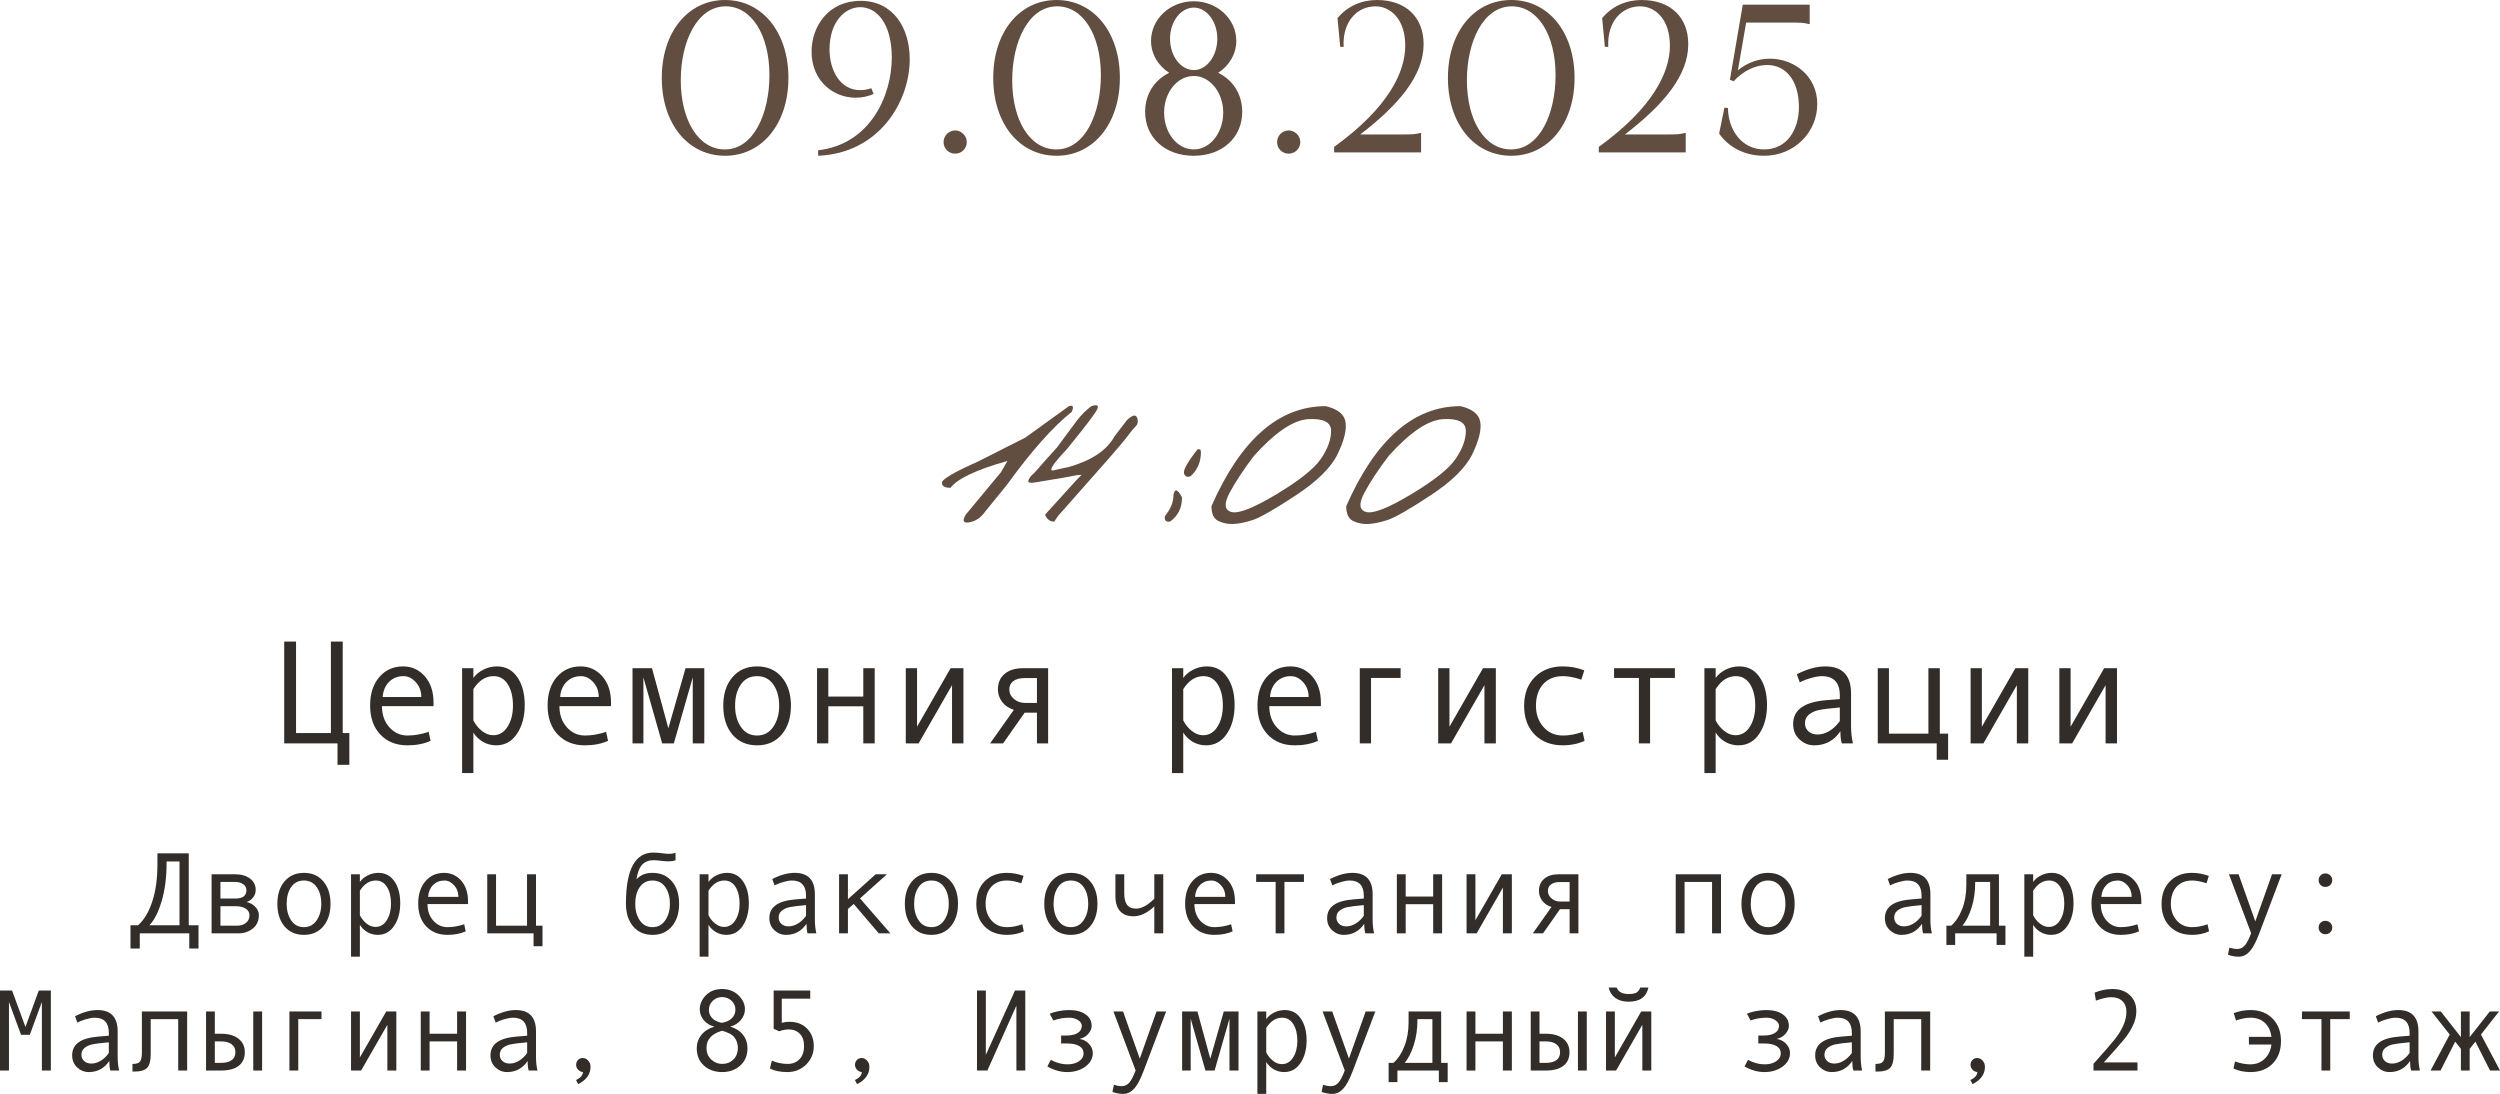 <?xml version="1.0" encoding="UTF-8"?> <svg xmlns="http://www.w3.org/2000/svg" viewBox="0 0 236.891 103.653" fill="none"><path d="M68.708 14.76C65.188 14.76 62.708 11.72 62.708 7.38C62.708 3.04 65.188 0 68.708 0C72.208 0 74.708 3.04 74.708 7.38C74.708 11.72 72.208 14.76 68.708 14.76ZM64.508 7.6C64.508 11.42 66.188 14.16 68.688 14.16C71.408 14.16 72.908 10.76 72.908 7.12C72.908 3.3 71.208 0.6 68.768 0.6C66.048 0.6 64.508 3.96 64.508 7.6Z" fill="#624E40"></path><path d="M81.542 0.08C84.642 0.08 86.202 2.64 86.202 5.62C86.202 9.62 83.322 14.52 77.522 14.76V14.24C82.442 13.68 84.502 9.08 84.502 5.46C84.502 2.18 83.042 0.68 81.522 0.68C80.062 0.68 78.602 2.08 78.602 4.68C78.602 6.62 79.582 8.54 81.502 8.54C81.882 8.54 82.222 8.48 82.562 8.36L82.782 8.9C82.242 9.14 81.662 9.26 81.082 9.26C78.982 9.26 76.902 7.7 76.902 4.88C76.902 2.52 78.482 0.08 81.542 0.08Z" fill="#624E40"></path><path d="M90.509 14.56C89.889 14.56 89.409 14.08 89.409 13.46C89.409 12.88 89.889 12.36 90.509 12.36C91.109 12.36 91.609 12.88 91.609 13.46C91.609 14.08 91.109 14.56 90.509 14.56Z" fill="#624E40"></path><path d="M100.115 14.76C96.594 14.76 94.115 11.72 94.115 7.38C94.115 3.04 96.594 0 100.115 0C103.614 0 106.115 3.04 106.115 7.38C106.115 11.72 103.614 14.76 100.115 14.76ZM95.914 7.6C95.914 11.42 97.594 14.16 100.095 14.16C102.815 14.16 104.314 10.76 104.314 7.12C104.314 3.3 102.614 0.6 100.174 0.6C97.455 0.6 95.914 3.96 95.914 7.6Z" fill="#624E40"></path><path d="M113.108 14.76C110.408 14.76 108.508 13.04 108.508 10.6C108.508 8.92 109.388 7.58 110.788 6.9C109.748 6.24 109.068 5.12 109.068 3.88C109.068 1.82 110.848 0.12 113.108 0.12C115.368 0.12 117.148 1.82 117.148 3.88C117.148 5.12 116.468 6.24 115.428 6.9C116.828 7.58 117.708 8.92 117.708 10.6C117.708 13.04 115.808 14.76 113.108 14.76ZM110.308 10.66C110.308 12.6 111.548 14.16 113.128 14.16C114.648 14.16 115.908 12.6 115.908 10.66C115.908 8.76 114.648 7.2 113.128 7.2C111.548 7.2 110.308 8.76 110.308 10.66ZM110.868 3.66C110.868 5.32 111.888 6.64 113.128 6.64C114.328 6.64 115.348 5.32 115.348 3.66C115.348 2.04 114.328 0.72 113.128 0.72C111.888 0.72 110.868 2.04 110.868 3.66Z" fill="#624E40"></path><path d="M122.111 14.56C121.491 14.56 121.011 14.08 121.011 13.46C121.011 12.88 121.491 12.36 122.111 12.36C122.711 12.36 123.211 12.88 123.211 13.46C123.211 14.08 122.711 14.56 122.111 14.56Z" fill="#624E40"></path><path d="M126.416 13.92C131.676 10.12 133.156 6.74 133.156 4.32C133.156 1.84 131.776 0.6 130.336 0.6C128.636 0.6 127.196 2 127.316 4.44H126.996L126.736 1.72C127.676 0.58 129.016 0 130.476 0C133.196 0 134.896 1.62 134.896 4.18C134.896 7.16 132.556 9.92 128.896 12.74H132.556C133.816 12.74 134.056 12.74 134.576 12.6H134.656V14.44H126.416V13.92Z" fill="#624E40"></path><path d="M143.2 14.76C139.681 14.76 137.2 11.72 137.2 7.38C137.2 3.04 139.681 0 143.2 0C146.701 0 149.2 3.04 149.2 7.38C149.2 11.72 146.701 14.76 143.2 14.76ZM139 7.6C139 11.42 140.68 14.16 143.18 14.16C145.9 14.16 147.4 10.76 147.4 7.12C147.4 3.3 145.7 0.6 143.26 0.6C140.54 0.6 139 3.96 139 7.6Z" fill="#624E40"></path><path d="M151.494 13.92C156.754 10.12 158.234 6.74 158.234 4.32C158.234 1.84 156.854 0.6 155.414 0.6C153.714 0.6 152.274 2 152.394 4.44H152.074L151.814 1.72C152.754 0.58 154.094 0 155.554 0C158.274 0 159.974 1.62 159.974 4.18C159.974 7.16 157.634 9.92 153.974 12.74H157.634C158.894 12.74 159.134 12.74 159.654 12.6H159.734V14.44H151.494V13.92Z" fill="#624E40"></path><path d="M165.139 0.44H171.479V2.28H171.399C170.879 2.14 170.638 2.14 169.379 2.14H165.459L164.678 6.66C165.579 5.92 166.639 5.56 167.699 5.56C169.999 5.56 172.198 7.2 172.198 9.86C172.198 12.54 170.019 14.76 167.159 14.76C165.198 14.76 163.738 13.86 162.899 12.66L163.399 10.2L163.738 10.24C163.738 12.18 164.959 14.16 167.159 14.16C169.339 14.16 170.459 12.28 170.459 10.14C170.459 7.56 169.158 6.16 167.458 6.16C166.358 6.16 165.178 6.7 164.278 7.7L163.919 7.56L165.139 0.44Z" fill="#624E40"></path><path d="M101.285 38.485C101.677 38.357 101.768 38.535 101.559 39.018C99.772 40.44 97.721 42.751 95.406 45.95L93.369 48.452C92.968 49.035 92.467 49.381 91.865 49.491C91.273 49.6 91.154 49.359 91.51 48.766L94.846 44.747L95.461 43.68C92.553 44.491 90.753 45.339 90.061 46.223C89.523 46.223 89.254 46.064 89.254 45.745C89.245 45.417 90.393 44.742 92.699 43.721L95.365 42.368C95.785 42.158 96.381 41.857 97.156 41.465L101.285 38.485Z" fill="#624E40"></path><path d="M103.418 38.485C103.956 38.303 104.138 38.403 103.965 38.786C103.792 39.168 102.835 40.426 101.094 42.559C99.581 44.154 99.234 44.806 100.055 44.514L101.312 44.241C103.463 43.621 104.899 42.65 105.619 41.329C106.202 40.563 106.563 40.094 106.699 39.921C106.836 39.738 107.027 39.579 107.273 39.442C107.529 39.305 107.697 39.383 107.779 39.674C107.861 39.966 107.807 40.208 107.615 40.399C107.424 40.581 107.114 40.96 106.685 41.534C106.257 42.099 104.215 44.437 100.561 48.547C100.333 48.775 100.114 49.067 99.904 49.422C99.503 49.441 99.212 49.222 99.029 48.766L101.955 45.54L102.488 44.993L101.969 45.034C101.504 45.143 100.228 45.367 98.141 45.704C97.639 45.795 97.407 45.745 97.443 45.553C97.471 45.353 97.662 45.102 98.017 44.801C98.765 43.944 99.471 43.152 100.137 42.422C100.957 41.301 101.586 40.454 102.023 39.879C102.461 39.305 102.926 38.84 103.418 38.485Z" fill="#624E40"></path><path d="M113.467 42.587C113.686 42.514 113.795 42.6 113.795 42.846C113.795 43.767 113.471 44.523 112.824 45.116C112.514 45.253 112.305 45.17 112.195 44.87C112.095 44.56 112.519 43.799 113.467 42.587ZM112.004 47.139C112.004 48.124 111.626 48.885 110.869 49.422C110.486 49.486 110.322 49.318 110.377 48.917C110.924 48.242 111.197 47.568 111.197 46.893C111.316 46.255 111.585 46.337 112.004 47.139Z" fill="#624E40"></path><path d="M125.621 38.485C126.742 38.749 127.366 39.246 127.494 39.975C127.622 40.704 127.376 41.716 126.756 43.01C126.136 44.296 124.814 45.603 122.791 46.934C120.777 48.265 119.405 49.049 118.676 49.286C117.956 49.514 117.336 49.637 116.816 49.655C116.306 49.664 115.841 49.564 115.422 49.354C115.003 49.135 114.793 48.671 114.793 47.96C117.573 41.643 121.182 38.485 125.621 38.485ZM116.516 46.688C115.96 47.736 116.023 48.347 116.707 48.52C117.4 48.684 118.826 48.115 120.986 46.811C123.156 45.508 124.555 44.387 125.184 43.448C125.822 42.5 126.136 41.625 126.127 40.823C126.127 40.012 125.416 39.642 123.994 39.715C122.572 39.788 120.85 40.946 118.826 43.188C117.851 44.473 117.081 45.64 116.516 46.688Z" fill="#624E40"></path><path d="M138.391 38.485C139.512 38.749 140.136 39.246 140.264 39.975C140.391 40.704 140.145 41.716 139.525 43.01C138.906 44.296 137.584 45.603 135.561 46.934C133.546 48.265 132.174 49.049 131.445 49.286C130.725 49.514 130.105 49.637 129.586 49.655C129.075 49.664 128.611 49.564 128.191 49.354C127.772 49.135 127.563 48.671 127.563 47.96C130.343 41.643 133.952 38.485 138.391 38.485ZM129.285 46.688C128.729 47.736 128.793 48.347 129.476 48.52C130.169 48.684 131.596 48.115 133.756 46.811C135.925 45.508 137.324 44.387 137.953 43.448C138.591 42.5 138.906 41.625 138.896 40.823C138.896 40.012 138.185 39.642 136.764 39.715C135.342 39.788 133.619 40.946 131.596 43.188C130.62 44.473 129.85 45.64 129.285 46.688Z" fill="#624E40"></path><path d="M33.103 72.47H31.982V70.44H26.931V60.794H28.052V69.462H31.354V60.794H32.475V69.462H33.103V72.47Z" fill="#322D29"></path><path d="M41.081 66.913H36.193C36.193 67.719 36.426 68.385 36.891 68.909C37.36 69.433 37.934 69.695 38.613 69.695C39.26 69.695 39.928 69.579 40.616 69.346L40.801 70.201C40.172 70.483 39.438 70.625 38.6 70.625C37.542 70.625 36.69 70.285 36.043 69.606C35.396 68.927 35.072 68.011 35.072 66.858C35.072 65.728 35.362 64.828 35.94 64.158C36.524 63.483 37.276 63.146 38.196 63.146C39.016 63.146 39.702 63.458 40.254 64.083C40.805 64.707 41.081 65.539 41.081 66.578V66.913ZM39.919 66.045C39.919 65.489 39.746 65.021 39.399 64.643C39.053 64.26 38.666 64.069 38.237 64.069C37.686 64.069 37.228 64.251 36.863 64.616C36.503 64.98 36.303 65.457 36.262 66.045H39.919Z" fill="#322D29"></path><path d="M44.855 64.24C45.091 63.912 45.411 63.647 45.812 63.447C46.217 63.246 46.643 63.146 47.09 63.146C47.91 63.146 48.553 63.486 49.018 64.165C49.487 64.839 49.722 65.719 49.722 66.803C49.722 67.897 49.476 68.808 48.983 69.538C48.496 70.262 47.837 70.625 47.008 70.625C46.566 70.625 46.151 70.515 45.764 70.297C45.381 70.073 45.078 69.779 44.855 69.415V73.256H43.788V63.317H44.855V64.24ZM44.855 65.299V68.259C45.055 68.66 45.326 68.995 45.668 69.264C46.01 69.533 46.363 69.668 46.727 69.668C47.302 69.668 47.757 69.399 48.095 68.861C48.437 68.323 48.607 67.656 48.607 66.858C48.607 66.038 48.446 65.368 48.122 64.848C47.798 64.329 47.347 64.069 46.769 64.069C46.017 64.069 45.379 64.479 44.855 65.299Z" fill="#322D29"></path><path d="M57.898 66.913H53.01C53.01 67.719 53.242 68.385 53.707 68.909C54.176 69.433 54.751 69.695 55.43 69.695C56.077 69.695 56.745 69.579 57.433 69.346L57.617 70.201C56.988 70.483 56.255 70.625 55.416 70.625C54.359 70.625 53.507 70.285 52.859 69.606C52.212 68.927 51.889 68.011 51.889 66.858C51.889 65.728 52.178 64.828 52.757 64.158C53.34 63.483 54.092 63.146 55.013 63.146C55.833 63.146 56.519 63.458 57.07 64.083C57.622 64.707 57.898 65.539 57.898 66.578V66.913ZM56.735 66.045C56.735 65.489 56.562 65.021 56.216 64.643C55.869 64.26 55.482 64.069 55.054 64.069C54.502 64.069 54.044 64.251 53.68 64.616C53.32 64.98 53.119 65.457 53.078 66.045H56.735Z" fill="#322D29"></path><path d="M66.736 70.44H65.643V64.185L63.852 70.44H62.744L60.967 64.185V70.44H59.935V63.317H61.78L63.332 69.011L64.959 63.317H66.736V70.44Z" fill="#322D29"></path><path d="M71.74 63.146C72.72 63.146 73.499 63.488 74.078 64.171C74.657 64.855 74.946 65.755 74.946 66.872C74.946 67.997 74.657 68.904 74.078 69.592C73.499 70.281 72.72 70.625 71.74 70.625C70.756 70.625 69.974 70.283 69.395 69.599C68.821 68.911 68.534 68.002 68.534 66.872C68.534 65.751 68.823 64.851 69.402 64.171C69.981 63.488 70.76 63.146 71.74 63.146ZM71.74 69.695C72.387 69.695 72.898 69.421 73.271 68.874C73.645 68.328 73.832 67.665 73.832 66.885C73.832 66.065 73.647 65.391 73.278 64.862C72.909 64.333 72.397 64.069 71.74 64.069C71.079 64.069 70.567 64.331 70.202 64.855C69.838 65.375 69.655 66.051 69.655 66.885C69.655 67.678 69.84 68.346 70.209 68.888C70.578 69.426 71.088 69.695 71.74 69.695Z" fill="#322D29"></path><path d="M82.883 70.44H81.803V66.926H78.487V70.44H77.421V63.317H78.487V66.004H81.803V63.317H82.883V70.44Z" fill="#322D29"></path><path d="M91.291 70.44H90.211V64.924L87.046 70.44H85.829V63.317H86.896V68.861L90.074 63.317H91.291V70.44Z" fill="#322D29"></path><path d="M99.316 70.44H98.257V67.528H97.095L95.051 70.44H93.82L96.069 67.261C95.605 67.12 95.235 66.872 94.962 66.516C94.693 66.161 94.559 65.764 94.559 65.327C94.559 64.702 94.77 64.212 95.194 63.857C95.618 63.497 96.199 63.317 96.937 63.317H99.316V70.44ZM98.257 66.605V64.254H97.067C96.616 64.254 96.265 64.349 96.015 64.541C95.764 64.727 95.639 64.989 95.639 65.327C95.639 65.678 95.785 65.979 96.076 66.229C96.368 66.48 96.716 66.605 97.122 66.605H98.257Z" fill="#322D29"></path><path d="M112.12 64.24C112.357 63.912 112.676 63.647 113.077 63.447C113.483 63.246 113.909 63.146 114.355 63.146C115.176 63.146 115.818 63.486 116.283 64.165C116.753 64.839 116.987 65.719 116.987 66.803C116.987 67.897 116.741 68.808 116.249 69.538C115.761 70.262 115.103 70.625 114.273 70.625C113.831 70.625 113.417 70.515 113.029 70.297C112.646 70.073 112.343 69.779 112.12 69.415V73.256H111.054V63.317H112.12V64.24ZM112.12 65.299V68.259C112.321 68.66 112.592 68.995 112.934 69.264C113.275 69.533 113.629 69.668 113.993 69.668C114.567 69.668 115.023 69.399 115.36 68.861C115.702 68.323 115.873 67.656 115.873 66.858C115.873 66.038 115.711 65.368 115.388 64.848C115.064 64.329 114.613 64.069 114.034 64.069C113.282 64.069 112.644 64.479 112.12 65.299Z" fill="#322D29"></path><path d="M125.163 66.913H120.275C120.275 67.719 120.508 68.385 120.973 68.909C121.442 69.433 122.016 69.695 122.695 69.695C123.343 69.695 124.01 69.579 124.698 69.346L124.883 70.201C124.254 70.483 123.52 70.625 122.682 70.625C121.624 70.625 120.772 70.285 120.125 69.606C119.478 68.927 119.154 68.011 119.154 66.858C119.154 65.728 119.444 64.828 120.023 64.158C120.606 63.483 121.358 63.146 122.278 63.146C123.099 63.146 123.785 63.458 124.336 64.083C124.887 64.707 125.163 65.539 125.163 66.578V66.913ZM124.001 66.045C124.001 65.489 123.828 65.021 123.481 64.643C123.135 64.26 122.748 64.069 122.319 64.069C121.768 64.069 121.31 64.251 120.945 64.616C120.585 64.98 120.385 65.457 120.344 66.045H124.001Z" fill="#322D29"></path><path d="M132.717 64.24H129.914V70.44H128.848V63.317H132.717V64.24Z" fill="#322D29"></path><path d="M141.74 70.44H140.66V64.924L137.495 70.44H136.278V63.317H137.345V68.861L140.523 63.317H141.74V70.44Z" fill="#322D29"></path><path d="M150.148 70.201C149.529 70.483 148.847 70.625 148.104 70.625C146.983 70.625 146.088 70.285 145.418 69.606C144.753 68.922 144.42 68.016 144.42 66.885C144.42 65.755 144.755 64.851 145.425 64.171C146.099 63.488 146.983 63.146 148.077 63.146C148.793 63.146 149.474 63.271 150.121 63.522L149.841 64.404C149.194 64.181 148.61 64.069 148.091 64.069C147.307 64.069 146.685 64.322 146.224 64.828C145.769 65.334 145.541 66.02 145.541 66.885C145.541 67.678 145.778 68.346 146.252 68.888C146.726 69.426 147.343 69.695 148.104 69.695C148.706 69.695 149.326 69.579 149.964 69.346L150.148 70.201Z" fill="#322D29"></path><path d="M158.707 64.24H156.356V70.44H155.296V64.24H152.944V63.317H158.707V64.24Z" fill="#322D29"></path><path d="M162.569 64.24C162.806 63.912 163.125 63.647 163.526 63.447C163.932 63.246 164.358 63.146 164.805 63.146C165.625 63.146 166.267 63.486 166.733 64.165C167.202 64.839 167.436 65.719 167.436 66.803C167.436 67.897 167.19 68.808 166.698 69.538C166.211 70.262 165.552 70.625 164.723 70.625C164.281 70.625 163.866 70.515 163.479 70.297C163.096 70.073 162.793 69.779 162.569 69.415V73.256H161.503V63.317H162.569V64.24ZM162.569 65.299V68.259C162.77 68.66 163.041 68.995 163.383 69.264C163.725 69.533 164.078 69.668 164.442 69.668C165.017 69.668 165.472 69.399 165.81 68.861C166.151 68.323 166.322 67.656 166.322 66.858C166.322 66.038 166.161 65.368 165.837 64.848C165.513 64.329 165.062 64.069 164.483 64.069C163.731 64.069 163.093 64.479 162.569 65.299Z" fill="#322D29"></path><path d="M175.578 70.44H174.519C174.432 70.153 174.389 69.77 174.389 69.292C173.783 70.18 172.958 70.625 171.914 70.625C171.385 70.625 170.918 70.438 170.513 70.064C170.112 69.686 169.911 69.2 169.911 68.608C169.911 68.257 169.982 67.947 170.123 67.678C170.264 67.409 170.472 67.184 170.745 67.002C171.019 66.815 171.351 66.669 171.743 66.564C172.135 66.455 172.6 66.379 173.138 66.338L174.334 66.243V65.901C174.334 64.68 173.764 64.069 172.625 64.069C172.356 64.069 172.014 64.128 171.6 64.247C171.189 64.361 170.836 64.497 170.54 64.657L170.26 63.891C171.23 63.394 172.133 63.146 172.967 63.146C174.589 63.146 175.4 64.005 175.4 65.723V68.786C175.4 69.405 175.46 69.957 175.578 70.44ZM174.334 68.328V67.036C173.372 67.122 172.712 67.204 172.352 67.282C171.996 67.355 171.686 67.494 171.422 67.699C171.162 67.904 171.032 68.182 171.032 68.533C171.032 68.852 171.144 69.109 171.367 69.305C171.591 69.501 171.875 69.599 172.222 69.599C172.6 69.599 172.976 69.487 173.35 69.264C173.723 69.036 174.051 68.724 174.334 68.328Z" fill="#322D29"></path><path d="M184.595 71.992H183.515V70.44H177.93V63.317H178.989V69.517H182.729V63.317H183.809V69.517H184.595V71.992Z" fill="#322D29"></path><path d="M192.19 70.44H191.109V64.924L187.944 70.44H186.728V63.317H187.794V68.861L190.973 63.317H192.19V70.44Z" fill="#322D29"></path><path d="M200.598 70.44H199.518V64.924L196.353 70.44H195.136V63.317H196.202V68.861L199.381 63.317H200.598V70.44Z" fill="#322D29"></path><path d="M18.81 89.88H17.934V88.44H13.245V89.88H12.364V87.672H13.079C13.644 87.181 14.092 86.44 14.421 85.448C14.751 84.453 14.916 83.28 14.916 81.93V80.861H17.886V87.672H18.81V89.88ZM17.01 87.672V81.63H15.786V81.785C15.786 83.124 15.632 84.319 15.324 85.368C15.016 86.417 14.627 87.185 14.158 87.672H17.01Z" fill="#322D29"></path><path d="M23.359 85.47C23.695 85.542 23.975 85.697 24.197 85.937C24.419 86.177 24.53 86.431 24.53 86.7C24.53 87.255 24.336 87.685 23.95 87.989C23.567 88.29 23.121 88.44 22.612 88.44H20.05V82.843H22.274C22.858 82.843 23.328 82.978 23.687 83.246C24.048 83.515 24.229 83.875 24.229 84.326C24.229 84.594 24.145 84.836 23.977 85.051C23.808 85.266 23.602 85.405 23.359 85.47ZM20.888 85.142H22.295C22.997 85.142 23.348 84.881 23.348 84.358C23.348 84.114 23.248 83.923 23.047 83.783C22.847 83.64 22.585 83.568 22.263 83.568H20.888V85.142ZM20.888 87.715H22.462C22.806 87.715 23.087 87.627 23.305 87.452C23.527 87.276 23.638 87.035 23.638 86.727C23.638 86.455 23.516 86.243 23.273 86.093C23.033 85.942 22.718 85.867 22.328 85.867H20.888V87.715Z" fill="#322D29"></path><path d="M28.8 82.709C29.57 82.709 30.182 82.978 30.637 83.515C31.091 84.052 31.319 84.759 31.319 85.636C31.319 86.521 31.091 87.233 30.637 87.774C30.182 88.315 29.57 88.585 28.8 88.585C28.026 88.585 27.412 88.316 26.958 87.779C26.506 87.239 26.281 86.524 26.281 85.636C26.281 84.755 26.508 84.048 26.963 83.515C27.418 82.978 28.03 82.709 28.8 82.709ZM28.8 87.854C29.308 87.854 29.709 87.64 30.003 87.21C30.297 86.78 30.443 86.259 30.443 85.647C30.443 85.003 30.298 84.472 30.008 84.057C29.718 83.642 29.315 83.434 28.8 83.434C28.281 83.434 27.878 83.64 27.591 84.052C27.305 84.46 27.162 84.992 27.162 85.647C27.162 86.27 27.307 86.795 27.597 87.221C27.887 87.643 28.288 87.854 28.8 87.854Z" fill="#322D29"></path><path d="M34.101 83.568C34.287 83.311 34.538 83.103 34.853 82.945C35.172 82.788 35.507 82.709 35.857 82.709C36.502 82.709 37.007 82.976 37.372 83.509C37.741 84.039 37.925 84.73 37.925 85.582C37.925 86.442 37.732 87.158 37.345 87.731C36.962 88.3 36.445 88.585 35.793 88.585C35.446 88.585 35.12 88.499 34.815 88.327C34.515 88.152 34.276 87.921 34.101 87.634V90.653H33.263V82.843H34.101V83.568ZM34.101 84.401V86.727C34.259 87.042 34.472 87.305 34.74 87.516C35.009 87.727 35.286 87.833 35.573 87.833C36.024 87.833 36.382 87.622 36.647 87.199C36.915 86.777 37.05 86.252 37.05 85.625C37.05 84.981 36.923 84.455 36.669 84.046C36.414 83.638 36.06 83.434 35.605 83.434C35.014 83.434 34.513 83.756 34.101 84.401Z" fill="#322D29"></path><path d="M44.349 85.668H40.509C40.509 86.302 40.691 86.825 41.057 87.237C41.425 87.649 41.877 87.854 42.41 87.854C42.919 87.854 43.443 87.763 43.984 87.581L44.129 88.252C43.635 88.474 43.058 88.585 42.399 88.585C41.569 88.585 40.899 88.318 40.391 87.785C39.882 87.251 39.628 86.532 39.628 85.625C39.628 84.738 39.855 84.03 40.31 83.504C40.768 82.974 41.359 82.709 42.083 82.709C42.727 82.709 43.266 82.954 43.699 83.445C44.132 83.935 44.349 84.589 44.349 85.405V85.668ZM43.436 84.987C43.436 84.549 43.3 84.183 43.028 83.885C42.756 83.585 42.451 83.434 42.115 83.434C41.682 83.434 41.322 83.577 41.035 83.864C40.752 84.15 40.595 84.524 40.563 84.987H43.436Z" fill="#322D29"></path><path d="M51.407 89.659H50.558V88.44H46.17V82.843H47.003V87.715H49.94V82.843H50.789V87.715H51.407V89.659Z" fill="#322D29"></path><path d="M60.307 83.327C60.668 82.915 61.177 82.709 61.832 82.709C62.602 82.709 63.214 82.978 63.669 83.515C64.124 84.052 64.351 84.759 64.351 85.636C64.351 86.521 64.124 87.233 63.669 87.774C63.214 88.315 62.602 88.585 61.832 88.585C61.059 88.585 60.445 88.316 59.99 87.779C59.539 87.239 59.313 86.524 59.313 85.636V85.604C59.313 82.392 60.179 80.786 61.913 80.786C62.167 80.786 62.444 80.808 62.745 80.851C62.992 80.886 63.205 80.904 63.384 80.904C63.66 80.904 63.87 80.869 64.013 80.797V81.522C63.791 81.587 63.581 81.619 63.384 81.619C63.152 81.619 62.879 81.599 62.568 81.56C62.303 81.527 62.088 81.511 61.923 81.511C61.472 81.511 61.116 81.651 60.854 81.93C60.593 82.206 60.41 82.671 60.307 83.327ZM61.832 87.854C62.34 87.854 62.742 87.64 63.035 87.21C63.329 86.78 63.476 86.259 63.476 85.647C63.476 85.003 63.331 84.472 63.041 84.057C62.751 83.642 62.348 83.434 61.832 83.434C61.313 83.434 60.91 83.64 60.624 84.052C60.337 84.46 60.194 84.992 60.194 85.647C60.194 86.27 60.339 86.795 60.629 87.221C60.919 87.643 61.32 87.854 61.832 87.854Z" fill="#322D29"></path><path d="M67.133 83.568C67.319 83.311 67.57 83.103 67.885 82.945C68.204 82.788 68.539 82.709 68.89 82.709C69.534 82.709 70.039 82.976 70.404 83.509C70.773 84.039 70.957 84.73 70.957 85.582C70.957 86.442 70.764 87.158 70.378 87.731C69.994 88.3 69.477 88.585 68.825 88.585C68.478 88.585 68.152 88.499 67.848 88.327C67.547 88.152 67.309 87.921 67.133 87.634V90.653H66.295V82.843H67.133V83.568ZM67.133 84.401V86.727C67.291 87.042 67.504 87.305 67.772 87.516C68.041 87.727 68.318 87.833 68.605 87.833C69.056 87.833 69.414 87.622 69.679 87.199C69.948 86.777 70.082 86.252 70.082 85.625C70.082 84.981 69.955 84.455 69.701 84.046C69.446 83.638 69.092 83.434 68.637 83.434C68.046 83.434 67.545 83.756 67.133 84.401Z" fill="#322D29"></path><path d="M77.355 88.44H76.522C76.454 88.215 76.42 87.914 76.42 87.538C75.944 88.236 75.295 88.585 74.476 88.585C74.06 88.585 73.693 88.438 73.375 88.145C73.06 87.847 72.902 87.466 72.902 87.001C72.902 86.725 72.957 86.481 73.068 86.27C73.179 86.059 73.342 85.882 73.557 85.738C73.772 85.591 74.033 85.477 74.341 85.395C74.649 85.309 75.014 85.25 75.437 85.217L76.377 85.142V84.874C76.377 83.914 75.929 83.434 75.034 83.434C74.823 83.434 74.554 83.481 74.228 83.574C73.906 83.663 73.629 83.771 73.396 83.896L73.176 83.295C73.938 82.904 74.648 82.709 75.303 82.709C76.577 82.709 77.215 83.384 77.215 84.734V87.14C77.215 87.627 77.261 88.06 77.355 88.44ZM76.377 86.78V85.765C75.621 85.833 75.102 85.898 74.819 85.959C74.54 86.016 74.296 86.125 74.089 86.286C73.885 86.447 73.783 86.666 73.783 86.941C73.783 87.192 73.87 87.394 74.046 87.548C74.221 87.702 74.445 87.779 74.717 87.779C75.014 87.779 75.31 87.692 75.604 87.516C75.897 87.337 76.155 87.092 76.377 86.78Z" fill="#322D29"></path><path d="M84.369 88.44H83.268L80.894 85.658L80.346 86.13V88.44H79.508V82.843H80.346V85.207L82.973 82.843H84.041L81.49 85.131L84.369 88.44Z" fill="#322D29"></path><path d="M88.258 82.709C89.028 82.709 89.64 82.978 90.095 83.515C90.549 84.052 90.777 84.759 90.777 85.636C90.777 86.521 90.549 87.233 90.095 87.774C89.64 88.315 89.028 88.585 88.258 88.585C87.484 88.585 86.87 88.316 86.416 87.779C85.964 87.239 85.739 86.524 85.739 85.636C85.739 84.755 85.966 84.048 86.421 83.515C86.876 82.978 87.488 82.709 88.258 82.709ZM88.258 87.854C88.766 87.854 89.167 87.64 89.461 87.21C89.755 86.78 89.901 86.259 89.901 85.647C89.901 85.003 89.756 84.472 89.466 84.057C89.176 83.642 88.774 83.434 88.258 83.434C87.738 83.434 87.336 83.64 87.049 84.052C86.763 84.46 86.62 84.992 86.62 85.647C86.62 86.27 86.765 86.795 87.055 87.221C87.345 87.643 87.746 87.854 88.258 87.854Z" fill="#322D29"></path><path d="M97.013 88.252C96.526 88.474 95.99 88.585 95.407 88.585C94.526 88.585 93.822 88.318 93.296 87.785C92.773 87.248 92.512 86.535 92.512 85.647C92.512 84.759 92.775 84.048 93.301 83.515C93.831 82.978 94.526 82.709 95.385 82.709C95.947 82.709 96.483 82.808 96.991 83.004L96.771 83.697C96.263 83.522 95.804 83.434 95.396 83.434C94.78 83.434 94.291 83.633 93.93 84.03C93.572 84.428 93.393 84.967 93.393 85.647C93.393 86.27 93.579 86.795 93.951 87.221C94.323 87.643 94.809 87.854 95.407 87.854C95.879 87.854 96.366 87.763 96.868 87.581L97.013 88.252Z" fill="#322D29"></path><path d="M101.471 82.709C102.241 82.709 102.853 82.978 103.308 83.515C103.762 84.052 103.99 84.759 103.99 85.636C103.99 86.521 103.762 87.233 103.308 87.774C102.853 88.315 102.241 88.585 101.471 88.585C100.697 88.585 100.083 88.316 99.629 87.779C99.177 87.239 98.952 86.524 98.952 85.636C98.952 84.755 99.179 84.048 99.634 83.515C100.089 82.978 100.701 82.709 101.471 82.709ZM101.471 87.854C101.979 87.854 102.38 87.64 102.674 87.21C102.967 86.78 103.114 86.259 103.114 85.647C103.114 85.003 102.969 84.472 102.679 84.057C102.389 83.642 101.986 83.434 101.471 83.434C100.951 83.434 100.549 83.64 100.262 84.052C99.976 84.46 99.832 84.992 99.832 85.647C99.832 86.27 99.978 86.795 100.267 87.221C100.558 87.643 100.959 87.854 101.471 87.854Z" fill="#322D29"></path><path d="M110.226 88.44H109.377V85.889C108.715 86.512 108.057 86.823 107.406 86.823C106.851 86.823 106.426 86.66 106.133 86.335C105.839 86.005 105.692 85.527 105.692 84.901V82.843H106.53V84.653C106.53 85.151 106.622 85.516 106.804 85.749C106.987 85.982 107.273 86.098 107.664 86.098C108.169 86.098 108.74 85.787 109.377 85.164V82.843H110.226V88.44Z" fill="#322D29"></path><path d="M117.02 85.668H113.18C113.18 86.302 113.362 86.825 113.727 87.237C114.096 87.649 114.548 87.854 115.081 87.854C115.59 87.854 116.114 87.763 116.655 87.581L116.8 88.252C116.306 88.474 115.729 88.585 115.07 88.585C114.24 88.585 113.57 88.318 113.062 87.785C112.553 87.251 112.299 86.532 112.299 85.625C112.299 84.738 112.526 84.03 112.981 83.504C113.439 82.974 114.03 82.709 114.754 82.709C115.398 82.709 115.937 82.954 116.37 83.445C116.803 83.935 117.02 84.589 117.02 85.405V85.668ZM116.107 84.987C116.107 84.549 115.971 84.183 115.699 83.885C115.427 83.585 115.122 83.434 114.786 83.434C114.352 83.434 113.993 83.577 113.706 83.864C113.423 84.15 113.266 84.524 113.233 84.987H116.107Z" fill="#322D29"></path><path d="M123.557 83.568H121.709V88.44H120.876V83.568H119.029V82.843H123.557V83.568Z" fill="#322D29"></path><path d="M130.206 88.44H129.374C129.306 88.215 129.272 87.914 129.272 87.538C128.795 88.236 128.147 88.585 127.327 88.585C126.912 88.585 126.545 88.438 126.226 88.145C125.911 87.847 125.753 87.466 125.753 87.001C125.753 86.725 125.809 86.481 125.92 86.27C126.031 86.059 126.194 85.882 126.409 85.738C126.624 85.591 126.885 85.477 127.193 85.395C127.501 85.309 127.866 85.25 128.289 85.217L129.229 85.142V84.874C129.229 83.914 128.781 83.434 127.886 83.434C127.675 83.434 127.406 83.481 127.08 83.574C126.758 83.663 126.48 83.771 126.247 83.896L126.027 83.295C126.79 82.904 127.499 82.709 128.154 82.709C129.429 82.709 130.066 83.384 130.066 84.734V87.14C130.066 87.627 130.113 88.06 130.206 88.44ZM129.229 86.78V85.765C128.473 85.833 127.954 85.898 127.671 85.959C127.392 86.016 127.148 86.125 126.94 86.286C126.736 86.447 126.634 86.666 126.634 86.941C126.634 87.192 126.722 87.394 126.897 87.548C127.073 87.702 127.297 87.779 127.569 87.779C127.866 87.779 128.162 87.692 128.455 87.516C128.749 87.337 129.006 87.092 129.229 86.78Z" fill="#322D29"></path><path d="M136.651 88.44H135.803V85.679H133.198V88.44H132.36V82.843H133.198V84.954H135.803V82.843H136.651V88.44Z" fill="#322D29"></path><path d="M143.258 88.44H142.409V84.105L139.922 88.44H138.966V82.843H139.804V87.199L142.302 82.843H143.258V88.44Z" fill="#322D29"></path><path d="M149.563 88.44H148.731V86.152H147.818L146.212 88.44H145.245L147.012 85.942C146.647 85.831 146.357 85.636 146.142 85.357C145.931 85.078 145.825 84.766 145.825 84.423C145.825 83.932 145.992 83.547 146.325 83.268C146.658 82.985 147.114 82.843 147.694 82.843H149.563V88.44ZM148.731 85.427V83.579H147.797C147.442 83.579 147.166 83.654 146.969 83.805C146.772 83.951 146.674 84.157 146.674 84.423C146.674 84.698 146.788 84.935 147.018 85.131C147.247 85.328 147.521 85.427 147.839 85.427H148.731Z" fill="#322D29"></path><path d="M163.077 88.44H162.229V83.568H159.624V88.44H158.786V82.843H163.077V88.44Z" fill="#322D29"></path><path d="M167.535 82.709C168.305 82.709 168.917 82.978 169.372 83.515C169.827 84.052 170.054 84.759 170.054 85.636C170.054 86.521 169.827 87.233 169.372 87.774C168.917 88.315 168.305 88.585 167.535 88.585C166.762 88.585 166.148 88.316 165.693 87.779C165.242 87.239 165.016 86.524 165.016 85.636C165.016 84.755 165.243 84.048 165.698 83.515C166.153 82.978 166.765 82.709 167.535 82.709ZM167.535 87.854C168.044 87.854 168.445 87.64 168.738 87.21C169.032 86.78 169.179 86.259 169.179 85.647C169.179 85.003 169.034 84.472 168.744 84.057C168.454 83.642 168.051 83.434 167.535 83.434C167.016 83.434 166.613 83.64 166.327 84.052C166.04 84.46 165.897 84.992 165.897 85.647C165.897 86.27 166.042 86.795 166.332 87.221C166.622 87.643 167.023 87.854 167.535 87.854Z" fill="#322D29"></path><path d="M183.058 88.44H182.225C182.157 88.215 182.123 87.914 182.123 87.538C181.647 88.236 180.999 88.585 180.179 88.585C179.763 88.585 179.396 88.438 179.078 88.145C178.762 87.847 178.605 87.466 178.605 87.001C178.605 86.725 178.661 86.481 178.771 86.27C178.882 86.059 179.045 85.882 179.26 85.738C179.475 85.591 179.737 85.477 180.044 85.395C180.352 85.309 180.718 85.25 181.14 85.217L182.08 85.142V84.874C182.08 83.914 181.632 83.434 180.737 83.434C180.526 83.434 180.258 83.481 179.932 83.574C179.609 83.663 179.332 83.771 179.099 83.896L178.879 83.295C179.642 82.904 180.35 82.709 181.006 82.709C182.281 82.709 182.918 83.384 182.918 84.734V87.14C182.918 87.627 182.965 88.06 183.058 88.44ZM182.08 86.78V85.765C181.325 85.833 180.805 85.898 180.522 85.959C180.243 86.016 180 86.125 179.792 86.286C179.588 86.447 179.486 86.666 179.486 86.941C179.486 87.192 179.574 87.394 179.749 87.548C179.924 87.702 180.148 87.779 180.42 87.779C180.718 87.779 181.013 87.692 181.307 87.516C181.6 87.337 181.858 87.092 182.08 86.78Z" fill="#322D29"></path><path d="M190.029 89.541H189.191V88.44H185.265V89.541H184.433V87.715H184.884C185.31 87.35 185.656 86.83 185.92 86.157C186.189 85.484 186.323 84.72 186.323 83.864V82.843H189.412V87.715H190.029V89.541ZM188.579 87.715V83.568H187.161V83.665C187.161 84.506 187.048 85.284 186.823 85.996C186.601 86.705 186.312 87.278 185.958 87.715H188.579Z" fill="#322D29"></path><path d="M192.656 83.568C192.842 83.311 193.093 83.103 193.408 82.945C193.726 82.788 194.061 82.709 194.412 82.709C195.057 82.709 195.561 82.976 195.927 83.509C196.296 84.039 196.48 84.73 196.48 85.582C196.48 86.442 196.287 87.158 195.9 87.731C195.517 88.3 194.999 88.585 194.348 88.585C194 88.585 193.675 88.499 193.37 88.327C193.069 88.152 192.831 87.921 192.656 87.634V90.653H191.818V82.843H192.656V83.568ZM192.656 84.401V86.727C192.813 87.042 193.026 87.305 193.295 87.516C193.563 87.727 193.841 87.833 194.127 87.833C194.579 87.833 194.937 87.622 195.202 87.199C195.47 86.777 195.604 86.252 195.604 85.625C195.604 84.981 195.477 84.455 195.223 84.046C194.969 83.638 194.614 83.434 194.16 83.434C193.569 83.434 193.068 83.756 192.656 84.401Z" fill="#322D29"></path><path d="M202.904 85.668H199.064C199.064 86.302 199.246 86.825 199.611 87.237C199.98 87.649 200.431 87.854 200.965 87.854C201.473 87.854 201.998 87.763 202.538 87.581L202.684 88.252C202.189 88.474 201.613 88.585 200.954 88.585C200.123 88.585 199.454 88.318 198.945 87.785C198.437 87.251 198.182 86.532 198.182 85.625C198.182 84.738 198.41 84.03 198.865 83.504C199.323 82.974 199.914 82.709 200.637 82.709C201.282 82.709 201.821 82.954 202.254 83.445C202.687 83.935 202.904 84.589 202.904 85.405V85.668ZM201.991 84.987C201.991 84.549 201.855 84.183 201.582 83.885C201.31 83.585 201.006 83.434 200.669 83.434C200.236 83.434 199.876 83.577 199.59 83.864C199.307 84.15 199.149 84.524 199.117 84.987H201.991Z" fill="#322D29"></path><path d="M209.322 88.252C208.835 88.474 208.3 88.585 207.716 88.585C206.836 88.585 206.132 88.318 205.606 87.785C205.083 87.248 204.821 86.535 204.821 85.647C204.821 84.759 205.085 84.048 205.611 83.515C206.141 82.978 206.836 82.709 207.695 82.709C208.257 82.709 208.792 82.808 209.301 83.004L209.08 83.697C208.572 83.522 208.114 83.434 207.706 83.434C207.09 83.434 206.601 83.633 206.239 84.03C205.881 84.428 205.702 84.967 205.702 85.647C205.702 86.27 205.888 86.795 206.261 87.221C206.633 87.643 207.118 87.854 207.716 87.854C208.189 87.854 208.676 87.763 209.177 87.581L209.322 88.252Z" fill="#322D29"></path><path d="M216.203 82.843L214.081 88.44C213.773 89.264 213.467 89.838 213.163 90.164C212.862 90.49 212.518 90.653 212.131 90.653C211.788 90.653 211.447 90.59 211.111 90.465L211.25 89.794C211.523 89.88 211.766 89.922 211.981 89.922C212.282 89.922 212.529 89.806 212.722 89.573C212.915 89.341 213.111 88.959 213.308 88.429L211.207 82.843H212.121L213.705 87.307L215.29 82.843H216.203Z" fill="#322D29"></path><path d="M220.344 82.763C220.526 82.763 220.68 82.826 220.806 82.951C220.931 83.072 220.994 83.223 220.994 83.402C220.994 83.581 220.931 83.733 220.806 83.859C220.68 83.98 220.526 84.041 220.344 84.041C220.165 84.041 220.012 83.98 219.887 83.859C219.766 83.733 219.705 83.581 219.705 83.402C219.705 83.223 219.766 83.072 219.887 82.951C220.012 82.826 220.165 82.763 220.344 82.763ZM220.344 87.253C220.526 87.253 220.68 87.314 220.806 87.436C220.931 87.557 220.994 87.71 220.994 87.892C220.994 88.071 220.931 88.222 220.806 88.343C220.68 88.465 220.526 88.526 220.344 88.526C220.165 88.526 220.012 88.465 219.887 88.343C219.766 88.222 219.705 88.071 219.705 87.892C219.705 87.71 219.766 87.557 219.887 87.436C220.012 87.314 220.165 87.253 220.344 87.253Z" fill="#322D29"></path><path d="M4.818 101.44H3.969V94.941L2.825 98.051H1.993L0.849 94.941V101.44H0V93.861H1.144L2.412 97.315L3.674 93.861H4.818V101.44Z" fill="#322D29"></path><path d="M11.29 101.44H10.458C10.389 101.215 10.355 100.914 10.355 100.538C9.879 101.236 9.231 101.585 8.411 101.585C7.996 101.585 7.629 101.438 7.31 101.145C6.995 100.847 6.837 100.466 6.837 100.001C6.837 99.725 6.893 99.481 7.004 99.27C7.115 99.059 7.278 98.882 7.493 98.738C7.708 98.591 7.969 98.477 8.277 98.395C8.585 98.309 8.95 98.25 9.373 98.217L10.312 98.142V97.874C10.312 96.914 9.865 96.434 8.97 96.434C8.758 96.434 8.49 96.481 8.164 96.574C7.842 96.663 7.564 96.771 7.332 96.896L7.111 96.295C7.874 95.904 8.583 95.709 9.238 95.709C10.513 95.709 11.15 96.384 11.15 97.734V100.14C11.15 100.627 11.197 101.06 11.29 101.44ZM10.312 99.78V98.765C9.557 98.833 9.038 98.898 8.755 98.959C8.476 99.016 8.232 99.125 8.024 99.286C7.82 99.447 7.718 99.666 7.718 99.941C7.718 100.192 7.806 100.394 7.981 100.548C8.157 100.702 8.381 100.779 8.653 100.779C8.95 100.779 9.245 100.692 9.539 100.516C9.833 100.337 10.09 100.092 10.312 99.78Z" fill="#322D29"></path><path d="M17.735 101.44H16.887V96.568H14.282V99.877C14.282 100.518 14.167 100.955 13.938 101.188C13.712 101.42 13.32 101.537 12.762 101.537H12.552V100.812H12.606C12.946 100.812 13.17 100.733 13.277 100.575C13.388 100.418 13.444 100.156 13.444 99.791V95.843H17.735V101.44Z" fill="#322D29"></path><path d="M24.836 101.44H23.998V95.843H24.836V101.44ZM20.356 97.954H20.942C21.654 97.954 22.208 98.112 22.602 98.427C22.999 98.738 23.198 99.166 23.198 99.71C23.198 100.265 23.004 100.694 22.618 100.994C22.231 101.291 21.676 101.44 20.953 101.44H19.524V95.843H20.356V97.954ZM20.356 100.715H20.942C21.372 100.715 21.706 100.631 21.946 100.462C22.186 100.291 22.306 100.04 22.306 99.71C22.306 99.374 22.184 99.118 21.941 98.943C21.701 98.767 21.368 98.679 20.942 98.679H20.356V100.715Z" fill="#322D29"></path><path d="M30.465 96.568H28.263V101.44H27.425V95.843H30.465V96.568Z" fill="#322D29"></path><path d="M37.555 101.44H36.706V97.105L34.219 101.44H33.263V95.843H34.101V100.199L36.599 95.843H37.555V101.44Z" fill="#322D29"></path><path d="M44.161 101.44H43.313V98.679H40.707V101.44H39.87V95.843H40.707V97.954H43.313V95.843H44.161V101.44Z" fill="#322D29"></path><path d="M50.929 101.44H50.096C50.028 101.215 49.994 100.914 49.994 100.538C49.518 101.236 48.87 101.585 48.05 101.585C47.635 101.585 47.267 101.438 46.949 101.145C46.634 100.847 46.476 100.466 46.476 100.001C46.476 99.725 46.532 99.481 46.642 99.27C46.754 99.059 46.917 98.882 47.131 98.738C47.346 98.591 47.608 98.477 47.916 98.395C48.223 98.309 48.589 98.25 49.011 98.217L49.951 98.142V97.874C49.951 96.914 49.504 96.434 48.608 96.434C48.397 96.434 48.129 96.481 47.803 96.574C47.481 96.663 47.203 96.771 46.97 96.896L46.75 96.295C47.513 95.904 48.222 95.709 48.877 95.709C50.152 95.709 50.789 96.384 50.789 97.734V100.14C50.789 100.627 50.836 101.06 50.929 101.44ZM49.951 99.78V98.765C49.196 98.833 48.677 98.898 48.394 98.959C48.114 99.016 47.871 99.125 47.663 99.286C47.459 99.447 47.357 99.666 47.357 99.941C47.357 100.192 47.445 100.394 47.62 100.548C47.796 100.702 48.019 100.779 48.291 100.779C48.589 100.779 48.884 100.692 49.178 100.516C49.471 100.337 49.729 100.092 49.951 99.78Z" fill="#322D29"></path><path d="M55.236 101.585C55.05 101.564 54.896 101.487 54.774 101.354C54.653 101.222 54.592 101.071 54.592 100.903C54.592 100.72 54.651 100.566 54.769 100.441C54.887 100.316 55.036 100.253 55.215 100.253C55.415 100.253 55.589 100.335 55.736 100.5C55.883 100.661 55.956 100.856 55.956 101.086C55.956 101.787 55.566 102.335 54.785 102.729L54.581 102.342C55.018 102.128 55.236 101.875 55.236 101.585Z" fill="#322D29"></path><path d="M69.201 97.283C69.717 97.433 70.116 97.689 70.399 98.051C70.685 98.413 70.829 98.835 70.829 99.318C70.829 100.013 70.598 100.565 70.136 100.973C69.677 101.381 69.112 101.585 68.438 101.585C67.733 101.585 67.153 101.379 66.698 100.967C66.247 100.556 66.022 100.01 66.022 99.329C66.022 98.849 66.168 98.427 66.462 98.061C66.755 97.696 67.165 97.437 67.692 97.283C67.273 97.175 66.936 96.969 66.682 96.665C66.432 96.357 66.306 96.013 66.306 95.634C66.306 95.147 66.5 94.707 66.886 94.312C67.273 93.915 67.783 93.716 68.417 93.716C69.044 93.716 69.561 93.913 69.969 94.307C70.381 94.701 70.587 95.143 70.587 95.634C70.587 96.003 70.458 96.343 70.2 96.654C69.942 96.962 69.609 97.172 69.201 97.283ZM68.417 96.918C68.435 96.918 68.521 96.896 68.675 96.853C68.829 96.81 68.959 96.758 69.067 96.697C69.178 96.633 69.28 96.552 69.373 96.456C69.466 96.359 69.541 96.246 69.599 96.117C69.656 95.985 69.685 95.838 69.685 95.677C69.685 95.333 69.561 95.048 69.314 94.823C69.067 94.594 68.768 94.479 68.417 94.479C68.077 94.479 67.785 94.595 67.542 94.828C67.298 95.061 67.176 95.344 67.176 95.677C67.176 95.888 67.219 96.072 67.305 96.23C67.395 96.387 67.504 96.515 67.633 96.611C67.765 96.708 67.916 96.783 68.084 96.837C68.256 96.891 68.367 96.918 68.417 96.918ZM68.417 97.669C67.436 97.956 66.945 98.495 66.945 99.286C66.945 99.748 67.094 100.119 67.391 100.398C67.688 100.674 68.037 100.812 68.438 100.812C68.854 100.812 69.203 100.676 69.486 100.403C69.772 100.128 69.915 99.755 69.915 99.286C69.915 98.932 69.817 98.615 69.62 98.336C69.423 98.053 69.022 97.831 68.417 97.669Z" fill="#322D29"></path><path d="M74.078 96.918C74.322 96.853 74.56 96.821 74.792 96.821C75.509 96.821 76.074 97.041 76.49 97.481C76.905 97.918 77.113 98.465 77.113 99.12C77.113 99.807 76.871 100.391 76.388 100.871C75.904 101.347 75.315 101.585 74.621 101.585C73.958 101.585 73.403 101.474 72.956 101.252L73.133 100.505C73.62 100.71 74.123 100.812 74.642 100.812C75.104 100.812 75.476 100.663 75.759 100.366C76.046 100.069 76.189 99.653 76.189 99.12C76.189 98.615 76.055 98.226 75.786 97.954C75.518 97.682 75.172 97.546 74.749 97.546C74.442 97.546 74.137 97.605 73.836 97.723L73.31 97.481V93.861H76.774V94.63H74.078V96.918Z" fill="#322D29"></path><path d="M81.662 101.585C81.476 101.564 81.322 101.487 81.2 101.354C81.079 101.222 81.018 101.071 81.018 100.903C81.018 100.72 81.077 100.566 81.195 100.441C81.313 100.316 81.462 100.253 81.641 100.253C81.841 100.253 82.015 100.335 82.162 100.5C82.308 100.661 82.382 100.856 82.382 101.086C82.382 101.787 81.992 102.335 81.211 102.729L81.007 102.342C81.444 102.128 81.662 101.875 81.662 101.585Z" fill="#322D29"></path><path d="M97.152 101.44H96.309V95.29L93.559 101.44H92.576V93.861H93.414V99.958L96.175 93.861H97.152V101.44Z" fill="#322D29"></path><path d="M102.309 98.448C102.649 98.499 102.94 98.652 103.184 98.91C103.427 99.164 103.549 99.455 103.549 99.78C103.549 100.303 103.311 100.734 102.835 101.075C102.359 101.415 101.791 101.585 101.132 101.585C100.491 101.585 99.861 101.408 99.242 101.053L99.569 100.43C100.099 100.713 100.624 100.854 101.143 100.854C101.58 100.854 101.943 100.758 102.233 100.565C102.527 100.368 102.674 100.113 102.674 99.802C102.674 99.505 102.538 99.277 102.266 99.12C101.993 98.959 101.623 98.878 101.154 98.878H100.547V98.121H101.068C101.515 98.121 101.866 98.04 102.121 97.879C102.378 97.718 102.507 97.494 102.507 97.208C102.507 96.996 102.391 96.816 102.158 96.665C101.925 96.511 101.65 96.434 101.331 96.434C100.78 96.434 100.273 96.522 99.811 96.697L99.473 96.064C99.673 95.963 99.951 95.879 100.305 95.811C100.66 95.743 100.991 95.709 101.299 95.709C101.958 95.709 102.479 95.845 102.862 96.117C103.249 96.386 103.442 96.749 103.442 97.208C103.442 97.469 103.335 97.721 103.12 97.965C102.908 98.205 102.638 98.362 102.309 98.438V98.448Z" fill="#322D29"></path><path d="M110.499 95.843L108.378 101.44C108.07 102.264 107.764 102.838 107.459 103.164C107.159 103.49 106.815 103.653 106.428 103.653C106.085 103.653 105.744 103.59 105.408 103.465L105.547 102.794C105.819 102.879 106.063 102.922 106.278 102.922C106.579 102.922 106.826 102.806 107.019 102.573C107.212 102.34 107.408 101.959 107.605 101.429L105.504 95.843H106.417L108.002 100.307L109.586 95.843H110.499Z" fill="#322D29"></path><path d="M117.358 101.44H116.499V96.525L115.092 101.44H114.222L112.825 96.525V101.44H112.014V95.843H113.464L114.684 100.317L115.962 95.843H117.358V101.44Z" fill="#322D29"></path><path d="M119.985 96.568C120.171 96.311 120.422 96.103 120.737 95.945C121.056 95.788 121.39 95.709 121.741 95.709C122.386 95.709 122.891 95.976 123.256 96.509C123.625 97.039 123.809 97.73 123.809 98.582C123.809 99.442 123.616 100.158 123.229 100.731C122.846 101.3 122.329 101.585 121.677 101.585C121.329 101.585 121.004 101.499 120.699 101.327C120.398 101.152 120.16 100.921 119.985 100.634V103.653H119.147V95.843H119.985V96.568ZM119.985 97.401V99.727C120.143 100.042 120.355 100.305 120.624 100.516C120.893 100.727 121.17 100.833 121.456 100.833C121.908 100.833 122.266 100.622 122.531 100.199C122.799 99.777 122.933 99.252 122.933 98.625C122.933 97.981 122.807 97.455 122.552 97.046C122.298 96.638 121.943 96.434 121.489 96.434C120.898 96.434 120.397 96.756 119.985 97.401Z" fill="#322D29"></path><path d="M130.319 95.843L128.197 101.44C127.889 102.264 127.583 102.838 127.279 103.164C126.978 103.49 126.634 103.653 126.247 103.653C125.904 103.653 125.564 103.59 125.227 103.465L125.367 102.794C125.639 102.879 125.882 102.922 126.097 102.922C126.398 102.922 126.645 102.806 126.838 102.573C127.032 102.34 127.227 101.959 127.424 101.429L125.324 95.843H126.237L127.821 100.307L129.406 95.843H130.319Z" fill="#322D29"></path><path d="M137.178 102.541H136.34V101.44H132.414V102.541H131.581V100.715H132.032C132.458 100.35 132.804 99.83 133.069 99.157C133.337 98.484 133.472 97.72 133.472 96.864V95.843H136.56V100.715H137.178V102.541ZM135.728 100.715V96.568H134.309V96.665C134.309 97.506 134.197 98.284 133.971 98.996C133.749 99.705 133.461 100.278 133.107 100.715H135.728Z" fill="#322D29"></path><path d="M143.258 101.44H142.409V98.679H139.804V101.44H138.966V95.843H139.804V97.954H142.409V95.843H143.258V101.44Z" fill="#322D29"></path><path d="M150.358 101.44H149.52V95.843H150.358V101.44ZM145.879 97.954H146.464C147.177 97.954 147.73 98.112 148.124 98.427C148.521 98.738 148.72 99.166 148.72 99.71C148.72 100.265 148.527 100.694 148.14 100.994C147.754 101.291 147.198 101.44 146.475 101.44H145.046V95.843H145.879V97.954ZM145.879 100.715H146.464C146.894 100.715 147.229 100.631 147.469 100.462C147.709 100.291 147.828 100.04 147.828 99.71C147.828 99.374 147.707 99.118 147.463 98.943C147.224 98.767 146.89 98.679 146.464 98.679H145.879V100.715Z" fill="#322D29"></path><path d="M156.471 101.44H155.622V97.105L153.135 101.44H152.179V95.843H153.017V100.199L155.515 95.843H156.471V101.44ZM156.197 93.577C156.007 94.472 155.379 94.919 154.312 94.919C153.817 94.919 153.404 94.803 153.071 94.57C152.741 94.334 152.528 94.003 152.432 93.577H153.189C153.346 93.985 153.721 94.189 154.312 94.189C154.705 94.189 154.972 94.135 155.112 94.028C155.252 93.917 155.355 93.766 155.423 93.577H156.197Z" fill="#322D29"></path><path d="M168.373 98.448C168.713 98.499 169.005 98.652 169.249 98.91C169.492 99.164 169.614 99.455 169.614 99.78C169.614 100.303 169.376 100.734 168.9 101.075C168.423 101.415 167.856 101.585 167.197 101.585C166.556 101.585 165.926 101.408 165.306 101.053L165.634 100.43C166.164 100.713 166.688 100.854 167.208 100.854C167.644 100.854 168.008 100.758 168.298 100.565C168.591 100.368 168.738 100.113 168.738 99.802C168.738 99.505 168.602 99.277 168.33 99.12C168.058 98.959 167.687 98.878 167.218 98.878H166.611V98.121H167.132C167.58 98.121 167.931 98.04 168.185 97.879C168.443 97.718 168.572 97.494 168.572 97.208C168.572 96.996 168.455 96.816 168.223 96.665C167.99 96.511 167.714 96.434 167.395 96.434C166.844 96.434 166.337 96.522 165.875 96.697L165.537 96.064C165.738 95.963 166.015 95.879 166.37 95.811C166.724 95.743 167.055 95.709 167.363 95.709C168.022 95.709 168.543 95.845 168.926 96.117C169.313 96.386 169.506 96.749 169.506 97.208C169.506 97.469 169.399 97.721 169.184 97.965C168.973 98.205 168.702 98.362 168.373 98.438V98.448Z" fill="#322D29"></path><path d="M176.451 101.44H175.619C175.551 101.215 175.517 100.914 175.517 100.538C175.04 101.236 174.392 101.585 173.572 101.585C173.157 101.585 172.79 101.438 172.471 101.145C172.156 100.847 171.999 100.466 171.999 100.001C171.999 99.725 172.054 99.481 172.165 99.27C172.276 99.059 172.439 98.882 172.654 98.738C172.869 98.591 173.13 98.477 173.438 98.395C173.746 98.309 174.111 98.25 174.534 98.217L175.474 98.142V97.874C175.474 96.914 175.026 96.434 174.131 96.434C173.92 96.434 173.651 96.481 173.325 96.574C173.003 96.663 172.726 96.771 172.493 96.896L172.272 96.295C173.035 95.904 173.744 95.709 174.399 95.709C175.674 95.709 176.312 96.384 176.312 97.734V100.14C176.312 100.627 176.358 101.06 176.451 101.44ZM175.474 99.78V98.765C174.718 98.833 174.199 98.898 173.916 98.959C173.637 99.016 173.393 99.125 173.186 99.286C172.981 99.447 172.879 99.666 172.879 99.941C172.879 100.192 172.967 100.394 173.143 100.548C173.318 100.702 173.542 100.779 173.814 100.779C174.111 100.779 174.406 100.692 174.7 100.516C174.994 100.337 175.252 100.092 175.474 99.78Z" fill="#322D29"></path><path d="M182.897 101.44H182.048V96.568H179.443V99.877C179.443 100.518 179.328 100.955 179.099 101.188C178.873 101.42 178.481 101.537 177.923 101.537H177.713V100.812H177.767C178.107 100.812 178.331 100.733 178.438 100.575C178.55 100.418 178.605 100.156 178.605 99.791V95.843H182.897V101.44Z" fill="#322D29"></path><path d="M187.365 101.585C187.179 101.564 187.025 101.487 186.903 101.354C186.782 101.222 186.721 101.071 186.721 100.903C186.721 100.72 186.78 100.566 186.898 100.441C187.016 100.316 187.165 100.253 187.344 100.253C187.544 100.253 187.718 100.335 187.865 100.5C188.011 100.661 188.085 100.856 188.085 101.086C188.085 101.787 187.695 102.335 186.914 102.729L186.71 102.342C187.147 102.128 187.365 101.875 187.365 101.585Z" fill="#322D29"></path><path d="M202.538 101.44H198.371V100.801C199.427 99.623 200.113 98.833 200.428 98.432C200.743 98.031 200.999 97.61 201.196 97.17C201.393 96.73 201.491 96.291 201.491 95.854C201.491 95.431 201.362 95.099 201.104 94.855C200.85 94.612 200.492 94.49 200.03 94.49C199.676 94.49 199.2 94.599 198.602 94.817L198.478 94.06C199.019 93.831 199.584 93.716 200.175 93.716C200.852 93.716 201.396 93.908 201.808 94.291C202.223 94.671 202.431 95.179 202.431 95.817C202.431 96.271 202.324 96.722 202.109 97.17C201.898 97.618 201.625 98.047 201.293 98.459C200.959 98.871 200.311 99.609 199.348 100.672H202.538V101.44Z" fill="#322D29"></path><path d="M211.659 96.004C212.164 95.808 212.699 95.709 213.265 95.709C214.12 95.709 214.813 95.979 215.343 96.52C215.873 97.057 216.138 97.766 216.138 98.647C216.138 99.532 215.877 100.242 215.354 100.779C214.831 101.316 214.128 101.585 213.243 101.585C212.66 101.585 212.124 101.474 211.637 101.252L211.782 100.581C212.283 100.763 212.771 100.854 213.243 100.854C213.762 100.854 214.205 100.686 214.57 100.35C214.935 100.01 215.157 99.551 215.236 98.975H213.098V98.25H215.236C215.157 97.669 214.942 97.222 214.591 96.907C214.244 96.592 213.798 96.434 213.254 96.434C212.846 96.434 212.387 96.522 211.879 96.697L211.659 96.004Z" fill="#322D29"></path><path d="M222.653 96.568H220.806V101.44H219.973V96.568H218.126V95.843H222.653V96.568Z" fill="#322D29"></path><path d="M229.303 101.44H228.47C228.402 101.215 228.368 100.914 228.368 100.538C227.892 101.236 227.244 101.585 226.424 101.585C226.008 101.585 225.641 101.438 225.323 101.145C225.008 100.847 224.85 100.466 224.85 100.001C224.85 99.725 224.906 99.481 225.017 99.27C225.128 99.059 225.29 98.882 225.505 98.738C225.72 98.591 225.982 98.477 226.29 98.395C226.597 98.309 226.963 98.25 227.385 98.217L228.325 98.142V97.874C228.325 96.914 227.878 96.434 226.982 96.434C226.771 96.434 226.503 96.481 226.177 96.574C225.854 96.663 225.577 96.771 225.344 96.896L225.124 96.295C225.887 95.904 226.596 95.709 227.251 95.709C228.526 95.709 229.163 96.384 229.163 97.734V100.14C229.163 100.627 229.21 101.06 229.303 101.44ZM228.325 99.78V98.765C227.57 98.833 227.05 98.898 226.768 98.959C226.488 99.016 226.245 99.125 226.037 99.286C225.833 99.447 225.731 99.666 225.731 99.941C225.731 100.192 225.819 100.394 225.994 100.548C226.17 100.702 226.393 100.779 226.666 100.779C226.963 100.779 227.258 100.692 227.552 100.516C227.845 100.337 228.103 100.092 228.325 99.78Z" fill="#322D29"></path><path d="M236.892 101.44H235.947L234.561 98.701L234.018 99.383V101.44H233.186V99.383L232.644 98.701L231.258 101.44H230.312L232.128 98.029L230.398 95.843H231.279L233.186 98.271V95.843H234.018V98.271L235.925 95.843H236.801L235.087 98.029L236.892 101.44Z" fill="#322D29"></path></svg> 